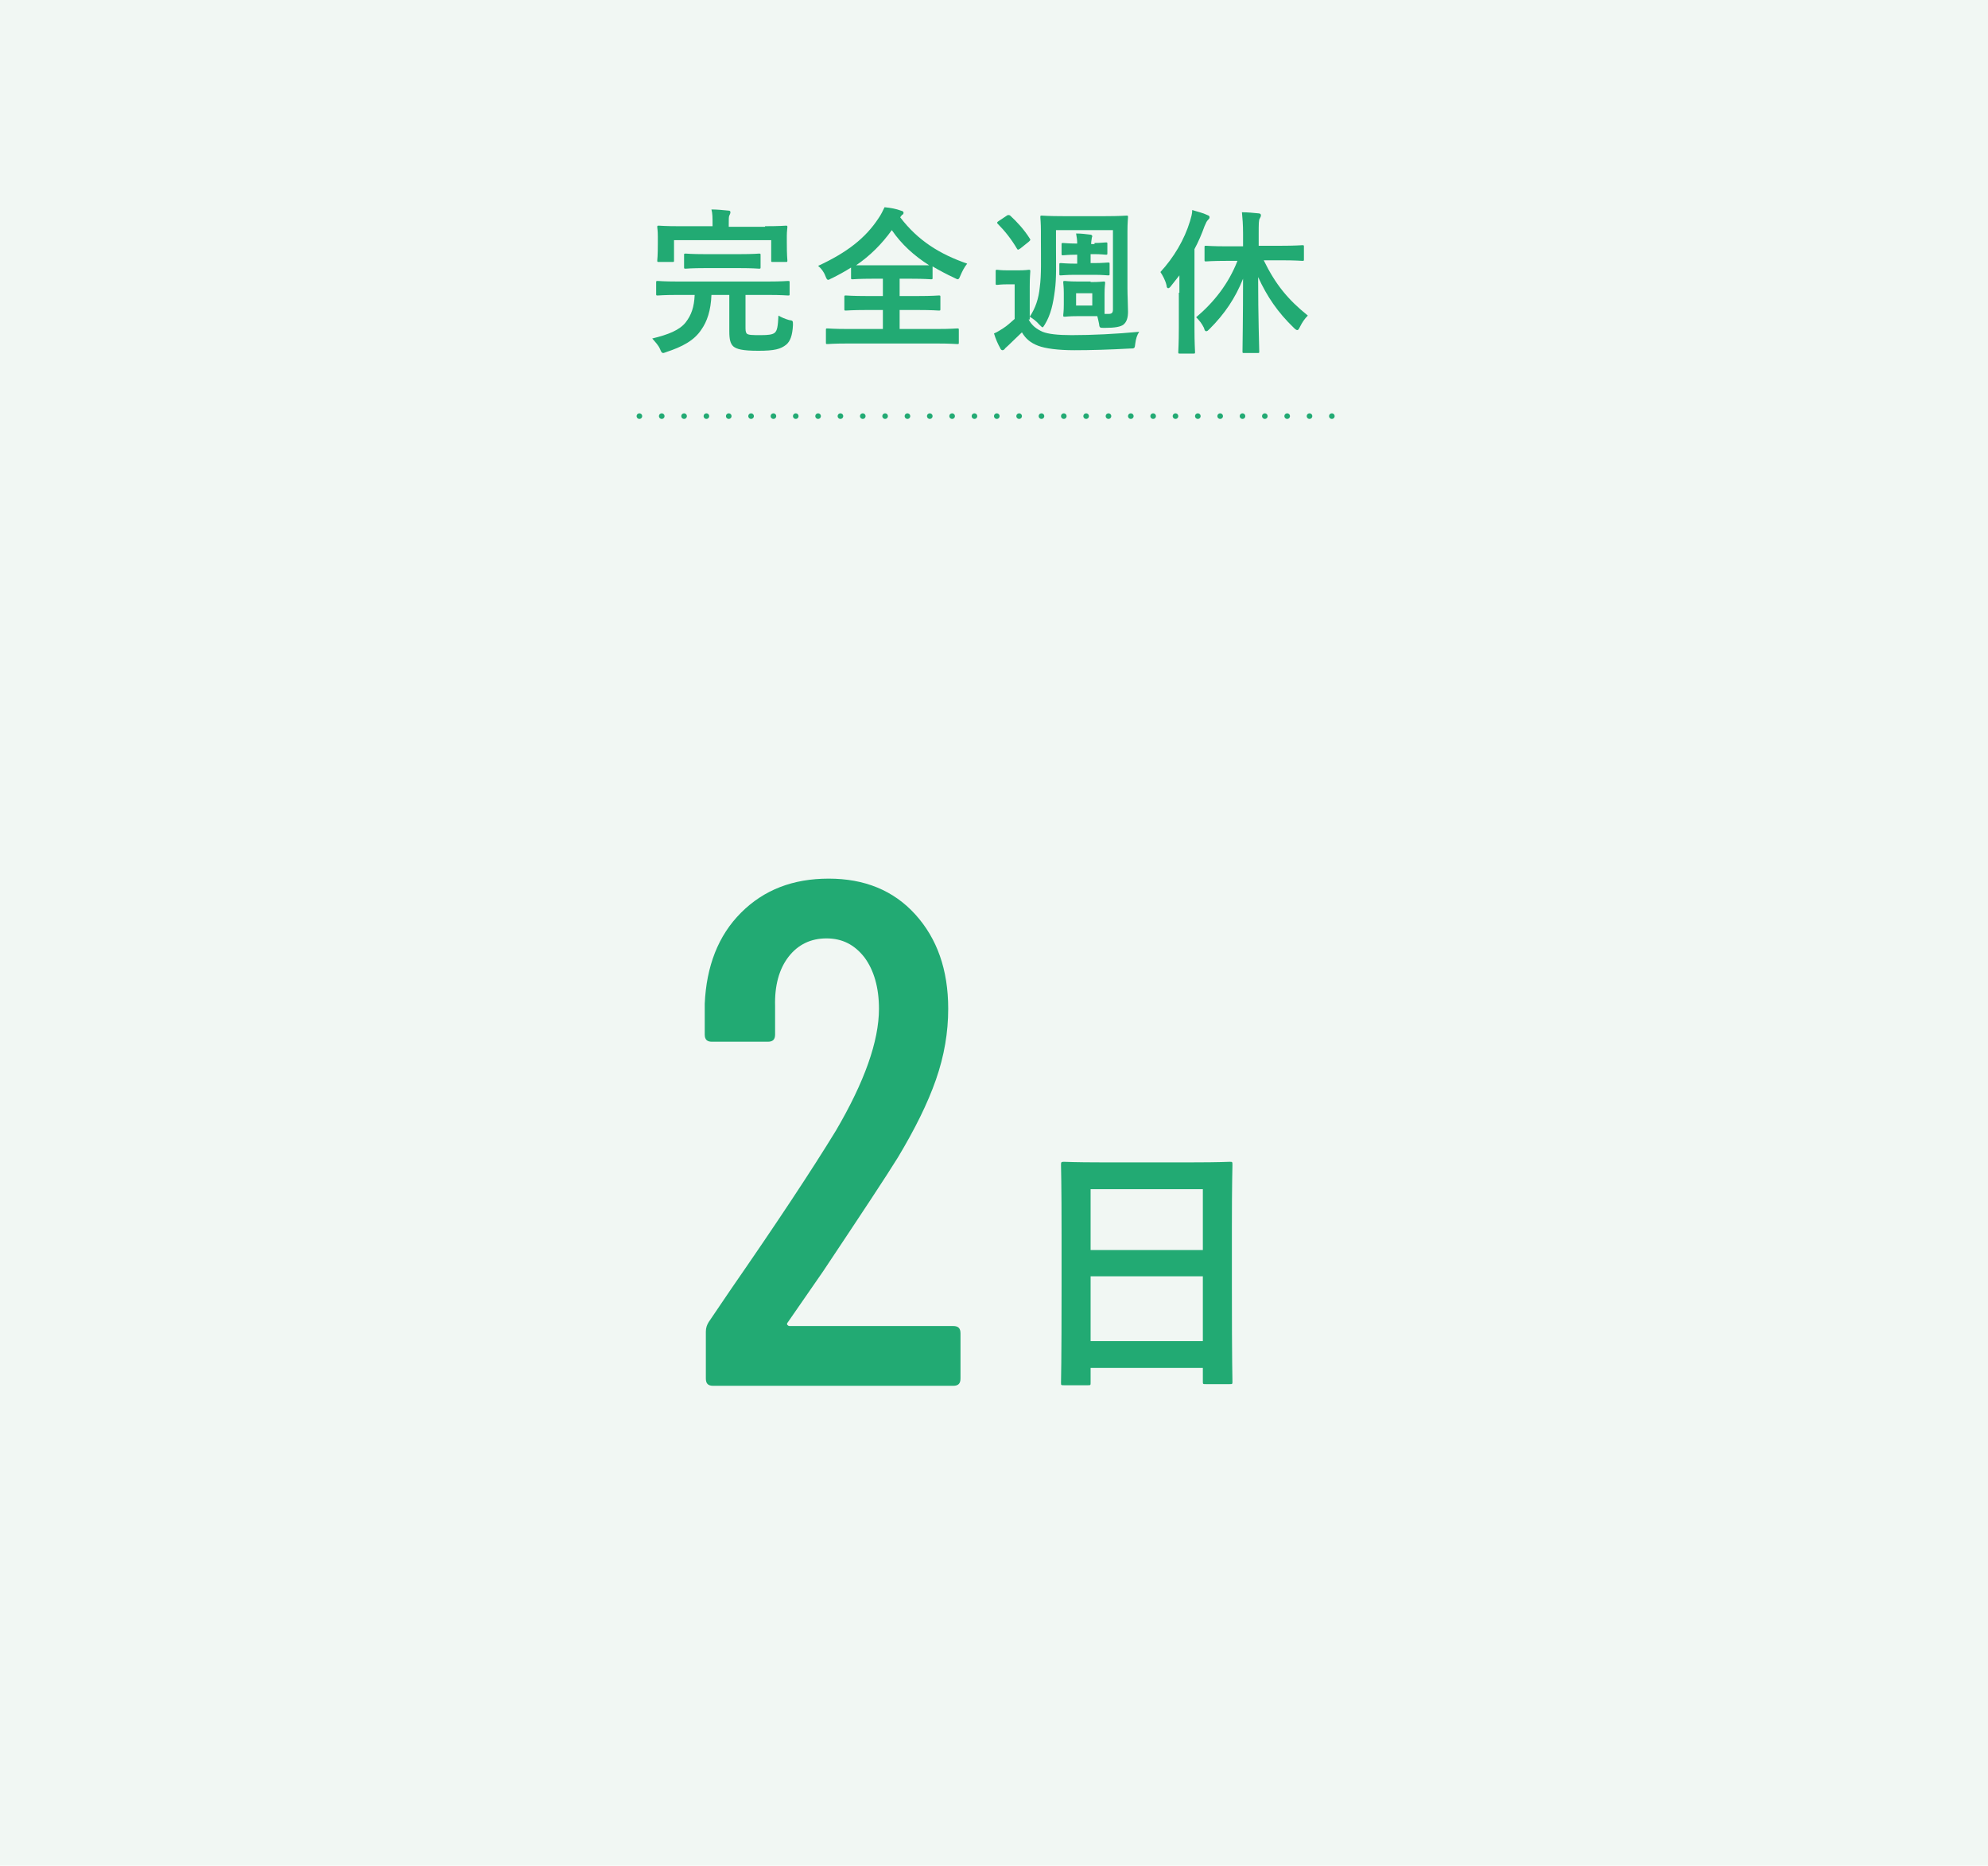 <?xml version="1.0" encoding="utf-8"?>
<!-- Generator: Adobe Illustrator 25.0.1, SVG Export Plug-In . SVG Version: 6.00 Build 0)  -->
<svg version="1.1" id="レイヤー_1" xmlns="http://www.w3.org/2000/svg" xmlns:xlink="http://www.w3.org/1999/xlink" x="0px"
	 y="0px" viewBox="0 0 356 334" style="enable-background:new 0 0 356 334;" xml:space="preserve">
<style type="text/css">
	.st0{fill:#F1F7F3;}
	.st1{fill:#22AA73;}
	.st2{fill:none;stroke:#22AA73;stroke-linecap:round;stroke-miterlimit:10;stroke-dasharray:0,4;}
</style>
<rect class="st0" width="356" height="334"/>
<g>
	<g>
		<path class="st1" d="M141,237.2c0.1,0.1,0.2,0.2,0.4,0.2h29.3c0.9,0,1.3,0.4,1.3,1.3v8.1c0,0.9-0.4,1.3-1.3,1.3h-43
			c-0.9,0-1.3-0.4-1.3-1.3v-8.4c0-0.7,0.2-1.2,0.5-1.7l4-5.9c8.1-11.7,14.4-21.2,18.8-28.4c5.1-8.7,7.7-16,7.7-21.8
			c0-3.8-0.9-6.9-2.6-9.2c-1.8-2.3-4-3.4-6.8-3.4c-2.8,0-5.1,1.1-6.8,3.3c-1.7,2.2-2.5,5.2-2.4,8.8v5.1c0,0.9-0.4,1.3-1.3,1.3h-10
			c-0.9,0-1.3-0.4-1.3-1.3v-5.5c0.3-6.7,2.4-12.2,6.5-16.3s9.3-6.1,15.7-6.1s11.6,2.1,15.5,6.4c3.9,4.3,5.9,9.9,5.9,16.9
			c0,4.2-0.7,8.4-2.2,12.7c-1.5,4.3-3.8,8.9-6.8,13.9c-2.1,3.4-6.6,10.2-13.4,20.4l-6.3,9.1C140.9,236.9,140.9,237.1,141,237.2z"/>
	</g>
</g>
<g>
	<path class="st1" d="M190.5,248c-0.5,0-0.5,0-0.5-0.5c0-0.3,0.1-3.2,0.1-17.1v-9.3c0-9.3-0.1-12.2-0.1-12.5c0-0.5,0-0.6,0.5-0.6
		c0.3,0,2,0.1,6.6,0.1h16.5c4.7,0,6.3-0.1,6.6-0.1c0.5,0,0.5,0,0.5,0.6c0,0.3-0.1,3.2-0.1,11.1v10.7c0,13.8,0.1,16.6,0.1,16.9
		c0,0.5,0,0.5-0.5,0.5h-4.3c-0.5,0-0.5,0-0.5-0.5v-2.4h-20.1v2.6c0,0.5,0,0.5-0.5,0.5H190.5z M195.3,223.8h20.1v-10.9h-20.1V223.8z
		 M215.4,240.1v-11.6h-20.1v11.6H215.4z"/>
</g>
<g>
	<path class="st1" d="M121.4,52.8c-2.6,0-3.4,0.1-3.6,0.1c-0.3,0-0.3,0-0.3-0.3v-2c0-0.3,0-0.3,0.3-0.3c0.2,0,1,0.1,3.6,0.1h16.1
		c2.5,0,3.4-0.1,3.6-0.1c0.3,0,0.3,0,0.3,0.3v2c0,0.3,0,0.3-0.3,0.3c-0.2,0-1.1-0.1-3.6-0.1h-4v5.6c0,0.7,0,1,0.2,1.3
		c0.3,0.3,1,0.3,2.6,0.3c1.3,0,2-0.1,2.4-0.4c0.5-0.4,0.6-1.2,0.7-3.1c0.5,0.3,1.2,0.6,1.9,0.8c0.7,0.1,0.7,0.1,0.7,0.9
		c-0.1,1.9-0.5,2.9-1.2,3.5c-1,0.8-2.1,1.1-5,1.1c-2.9,0-3.9-0.3-4.5-0.8c-0.5-0.5-0.7-1.2-0.7-2.7v-6.5h-3.2
		c-0.1,2.8-0.8,4.8-1.8,6.2c-1.3,2-3.5,3.1-6.2,4c-0.3,0.1-0.5,0.2-0.6,0.2c-0.3,0-0.4-0.2-0.6-0.7c-0.3-0.7-0.8-1.2-1.4-1.9
		c2.9-0.7,4.9-1.5,6-2.9c1-1.3,1.5-2.7,1.6-4.9H121.4z M137,40.5c2.6,0,3.6-0.1,3.7-0.1c0.3,0,0.3,0,0.3,0.3c0,0.2-0.1,0.7-0.1,1.5
		v1.2c0,2.5,0.1,3,0.1,3.2c0,0.3,0,0.3-0.3,0.3h-2.3c-0.3,0-0.3,0-0.3-0.3v-3.6h-17.4v3.6c0,0.3,0,0.3-0.3,0.3H118
		c-0.3,0-0.3,0-0.3-0.3c0-0.2,0.1-0.6,0.1-3.2v-1c0-1.1-0.1-1.6-0.1-1.7c0-0.3,0-0.3,0.3-0.3c0.2,0,1.1,0.1,3.7,0.1h5.9v-0.3
		c0-1.2,0-2-0.2-2.7c1,0,2,0.1,3,0.2c0.3,0,0.4,0.1,0.4,0.3c0,0.2-0.1,0.4-0.2,0.6c-0.1,0.2-0.1,0.6-0.1,1.7v0.3H137z M126.3,48
		c-2.5,0-3.4,0.1-3.5,0.1c-0.3,0-0.3,0-0.3-0.3v-2.1c0-0.3,0-0.3,0.3-0.3c0.2,0,1,0.1,3.5,0.1h6.1c2.5,0,3.4-0.1,3.5-0.1
		c0.3,0,0.3,0,0.3,0.3v2.1c0,0.3,0,0.3-0.3,0.3c-0.2,0-1-0.1-3.5-0.1H126.3z"/>
	<path class="st1" d="M161.2,38.9c3.2,4.2,7.1,6.6,12,8.3c-0.5,0.6-0.9,1.4-1.2,2.1c-0.2,0.5-0.3,0.7-0.5,0.7
		c-0.1,0-0.3-0.1-0.7-0.3c-1.3-0.6-2.6-1.3-3.8-2v2c0,0.3,0,0.3-0.3,0.3c-0.2,0-1.1-0.1-3.6-0.1h-2v3.1h3.2c2.7,0,3.6-0.1,3.8-0.1
		c0.3,0,0.3,0,0.3,0.3v2.1c0,0.3,0,0.3-0.3,0.3c-0.2,0-1.1-0.1-3.8-0.1h-3.2v3.4h6.7c2.5,0,3.4-0.1,3.6-0.1c0.3,0,0.3,0,0.3,0.3v2.2
		c0,0.3,0,0.3-0.3,0.3c-0.2,0-1.1-0.1-3.6-0.1h-16c-2.6,0-3.5,0.1-3.6,0.1c-0.3,0-0.3,0-0.3-0.3v-2.2c0-0.3,0-0.3,0.3-0.3
		c0.2,0,1.1,0.1,3.6,0.1h6.3v-3.4h-2.8c-2.7,0-3.6,0.1-3.8,0.1c-0.3,0-0.3,0-0.3-0.3v-2.1c0-0.3,0-0.3,0.3-0.3
		c0.2,0,1.1,0.1,3.8,0.1h2.8v-3.1h-1.8c-2.6,0-3.4,0.1-3.6,0.1c-0.3,0-0.3,0-0.3-0.3v-1.8c-1.1,0.7-2.2,1.3-3.4,1.9
		c-0.3,0.1-0.5,0.3-0.7,0.3c-0.2,0-0.3-0.2-0.5-0.7c-0.3-0.8-0.8-1.4-1.3-1.8c5.2-2.4,8.5-5,10.8-8.5c0.5-0.7,0.8-1.4,1.1-2
		c1.1,0.1,2.1,0.3,2.9,0.6c0.4,0.1,0.5,0.2,0.5,0.4c0,0.2-0.1,0.3-0.3,0.4L161.2,38.9z M163.1,47.5c1.9,0,2.9,0,3.3,0
		c-2.7-1.7-5-3.8-6.7-6.3c-1.8,2.5-3.9,4.6-6.4,6.3c0.5,0,1.4,0,3.1,0H163.1z"/>
	<path class="st1" d="M184.2,57.2c0.6,1.1,1.4,1.7,2.5,2.2c1,0.4,2.7,0.6,5.2,0.6c3.6,0,7.9-0.2,12.1-0.6c-0.4,0.6-0.6,1.3-0.7,2.1
		c-0.1,0.9-0.1,0.9-1,0.9c-3.6,0.2-7,0.3-9.9,0.3c-2.9,0-5.2-0.3-6.5-0.8c-1.3-0.5-2.2-1.2-2.9-2.4c-0.8,0.8-1.6,1.5-2.5,2.4
		c-0.3,0.3-0.5,0.4-0.6,0.6c-0.1,0.1-0.2,0.2-0.4,0.2c-0.1,0-0.3-0.1-0.4-0.4c-0.4-0.7-0.8-1.6-1.1-2.6c0.7-0.3,1.1-0.6,1.6-0.9
		c0.8-0.5,1.4-1.1,2.1-1.7v-6.2h-1.1c-1.5,0-1.8,0.1-2,0.1c-0.3,0-0.3,0-0.3-0.3v-2.1c0-0.3,0-0.3,0.3-0.3c0.1,0,0.5,0.1,2,0.1h1.6
		c1.5,0,1.9-0.1,2-0.1c0.3,0,0.3,0,0.3,0.3c0,0.2-0.1,1-0.1,2.7V57.2z M180.3,38.6c0.1-0.1,0.3-0.1,0.3-0.1s0.2,0,0.3,0.1
		c1.2,1.1,2.5,2.5,3.5,4.1c0.2,0.3,0.1,0.3-0.2,0.6l-1.5,1.2c-0.2,0.1-0.3,0.2-0.4,0.2s-0.1-0.1-0.2-0.2c-1-1.7-2.2-3.2-3.4-4.4
		c-0.2-0.2-0.2-0.3,0.1-0.5L180.3,38.6z M195.3,50.5c1.6,0,2.1-0.1,2.3-0.1c0.3,0,0.3,0,0.3,0.3c0,0.2-0.1,0.6-0.1,1.9v2
		c0,0.8,0,1.3,0,1.6h0.7c0.6,0,0.8-0.2,0.8-0.8V41.2h-10.2v3.1c0,2.9,0.1,5.5-0.2,7.7c-0.3,2.3-0.7,4.3-1.8,6.1
		c-0.2,0.3-0.3,0.5-0.4,0.5c-0.1,0-0.3-0.2-0.6-0.5c-0.5-0.6-1.2-1.1-1.7-1.4c1-1.5,1.6-3.2,1.8-5.3c0.3-2.2,0.2-5,0.2-8.3v-1.7
		c0-1.5-0.1-2.3-0.1-2.5c0-0.3,0-0.3,0.3-0.3c0.2,0,1.1,0.1,3.8,0.1h7.5c2.7,0,3.6-0.1,3.8-0.1c0.3,0,0.3,0,0.3,0.3
		c0,0.2-0.1,0.9-0.1,2.5v10.2c0,1.3,0.1,3.1,0.1,4.2c0,1-0.2,1.8-0.8,2.3c-0.5,0.4-1.5,0.6-3.4,0.6c-0.9,0-0.9,0-1-0.8
		c-0.1-0.5-0.2-0.9-0.3-1.3c-0.3,0-0.8,0-1.5,0H193c-1.6,0-2.1,0.1-2.3,0.1c-0.3,0-0.3,0-0.3-0.3c0-0.2,0.1-0.6,0.1-1.9v-2
		c0-1.2-0.1-1.7-0.1-1.9c0-0.3,0-0.3,0.3-0.3c0.2,0,0.7,0.1,2.3,0.1H195.3z M196,43.5c1.1,0,1.8-0.1,2-0.1c0.3,0,0.3,0,0.3,0.3v1.6
		c0,0.3,0,0.3-0.3,0.3c-0.1,0-0.9-0.1-2-0.1h-0.7v1.6h0.7c1.4,0,2.2-0.1,2.4-0.1c0.3,0,0.3,0,0.3,0.3V49c0,0.3,0,0.3-0.3,0.3
		c-0.2,0-1-0.1-2.4-0.1h-3.5c-1.5,0-2.3,0.1-2.5,0.1c-0.3,0-0.3,0-0.3-0.3v-1.6c0-0.3,0-0.3,0.3-0.3c0.2,0,1,0.1,2.5,0.1h0.4v-1.6
		h-0.3c-1.3,0-2,0.1-2.2,0.1c-0.3,0-0.3,0-0.3-0.3v-1.6c0-0.3,0-0.3,0.3-0.3c0.2,0,1,0.1,2.2,0.1h0.3c0-0.7-0.1-1.2-0.2-1.8
		c0.9,0,1.7,0.1,2.5,0.2c0.2,0,0.4,0.1,0.4,0.3c0,0.1-0.1,0.2-0.1,0.4s-0.1,0.4-0.1,1H196z M195.6,52.5h-2.9v2.2h2.9V52.5z"/>
	<path class="st1" d="M211.2,52.4c0-0.9,0-2,0-3.1c-0.5,0.6-1,1.3-1.5,1.9c-0.2,0.3-0.4,0.4-0.5,0.4c-0.1,0-0.3-0.1-0.3-0.5
		c-0.2-0.9-0.7-1.8-1.1-2.4c2.4-2.6,4.3-5.8,5.3-9.1c0.2-0.7,0.4-1.3,0.4-2c0.9,0.3,1.9,0.5,2.7,0.9c0.3,0.1,0.4,0.2,0.4,0.4
		c0,0.2-0.1,0.3-0.3,0.5c-0.2,0.2-0.3,0.4-0.6,1.1c-0.5,1.4-1.1,2.8-1.8,4.1v14.1c0,2.7,0.1,4.1,0.1,4.3c0,0.3,0,0.3-0.3,0.3h-2.4
		c-0.3,0-0.3,0-0.3-0.3c0-0.2,0.1-1.5,0.1-4.3V52.4z M219.8,46.7c-2.7,0-3.7,0.1-3.8,0.1c-0.3,0-0.3,0-0.3-0.3v-2.2
		c0-0.3,0-0.3,0.3-0.3c0.2,0,1.1,0.1,3.8,0.1h2.8v-2.2c0-1.8-0.1-2.8-0.2-3.9c1,0,2,0.1,3,0.2c0.3,0,0.4,0.2,0.4,0.3
		c0,0.3-0.1,0.4-0.2,0.6c-0.2,0.3-0.2,0.9-0.2,2.8V44h3.9c2.7,0,3.7-0.1,3.9-0.1c0.3,0,0.3,0,0.3,0.3v2.2c0,0.3,0,0.3-0.3,0.3
		c-0.2,0-1.1-0.1-3.9-0.1h-3c2.1,4.3,4.3,7,7.9,9.9c-0.6,0.6-1,1.2-1.4,2c-0.2,0.4-0.3,0.6-0.5,0.6c-0.1,0-0.3-0.1-0.6-0.4
		c-2.9-2.8-4.8-5.6-6.4-9.1c0,7.1,0.2,12.8,0.2,13.3c0,0.3,0,0.3-0.3,0.3h-2.4c-0.3,0-0.3,0-0.3-0.3c0-0.6,0.1-6.2,0.1-13
		c-1.4,3.5-3.3,6.3-6,9c-0.3,0.3-0.4,0.4-0.6,0.4s-0.3-0.2-0.4-0.6c-0.4-0.8-0.8-1.3-1.4-1.9c3.2-2.7,5.8-6,7.4-10.1H219.8z"/>
</g>
<line class="st2" x1="114.5" y1="74.5" x2="241.5" y2="74.5"/>
</svg>
